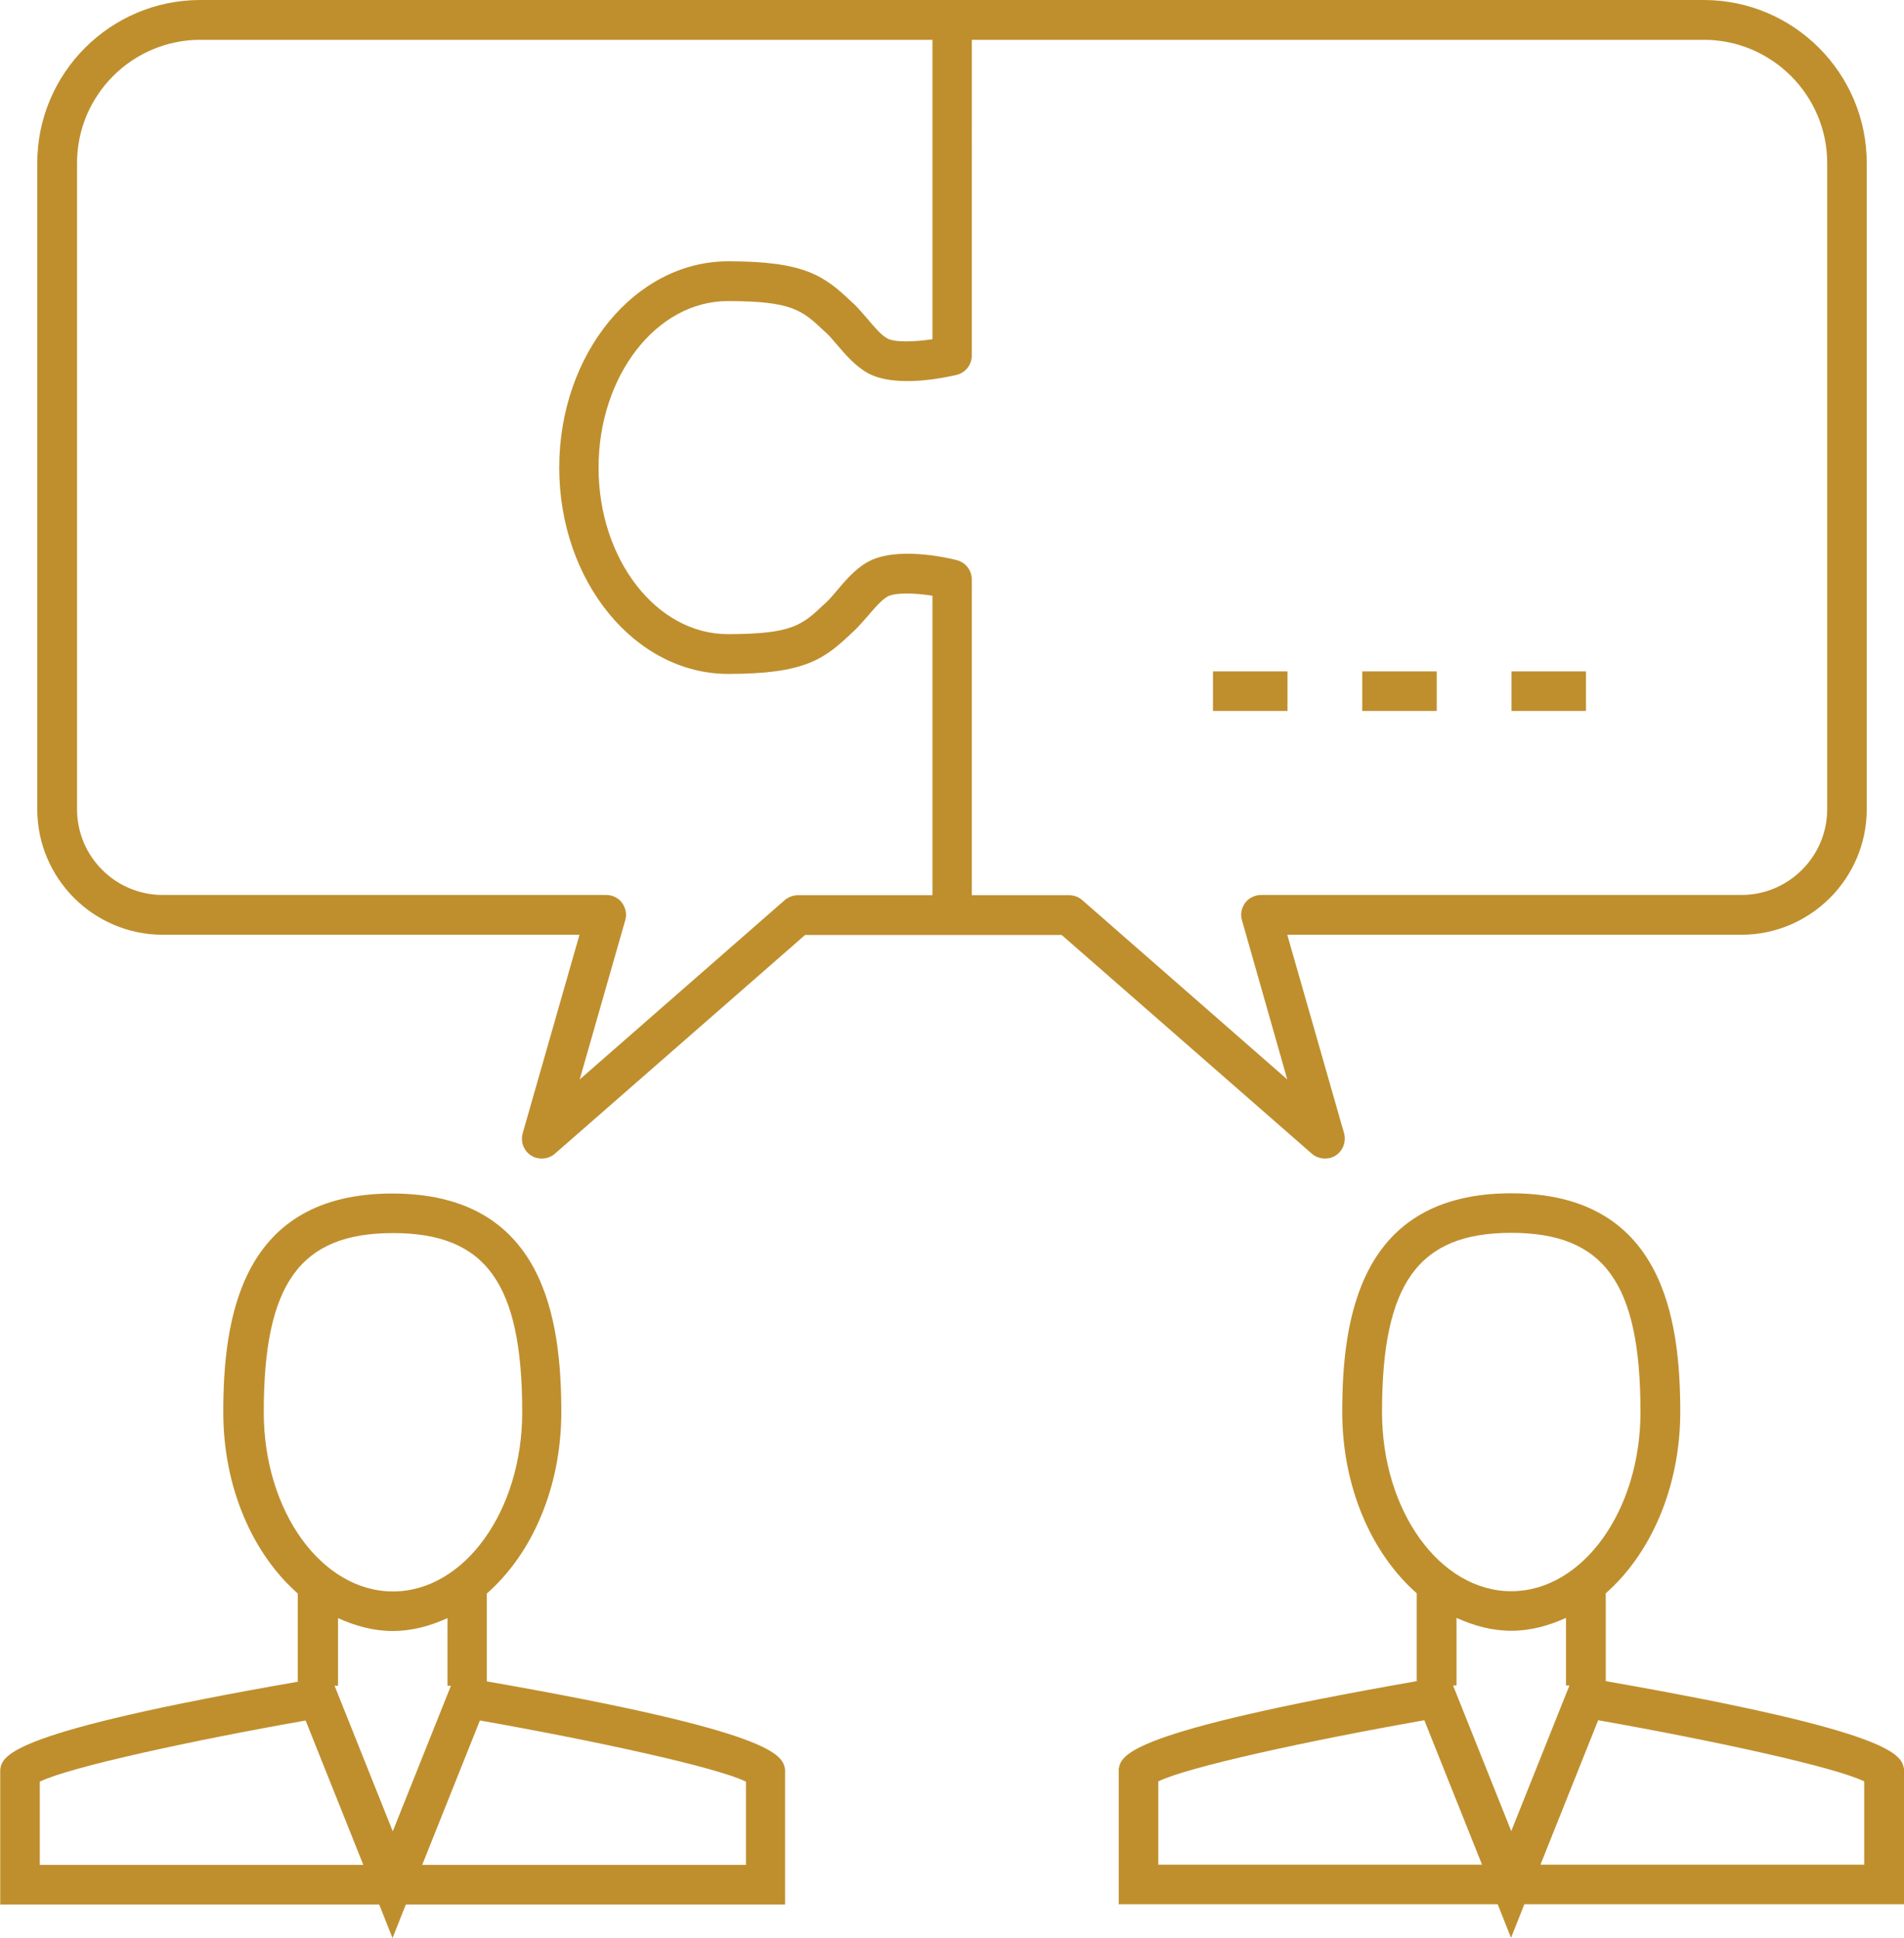 <svg xmlns="http://www.w3.org/2000/svg" xmlns:xlink="http://www.w3.org/1999/xlink" data-name="Layer 1" viewBox="0 0 82.8 84.26"><defs><clipPath id="clippath"><rect x="0" width="82.8" height="84.26" style="fill: none; stroke-width: 0px;"></rect></clipPath></defs><g style="clip-path: url(#clippath);"><path d="m13.29,74.8l2.51,6.28H1.73v-3.62c1.25-.62,6.57-1.78,11.57-2.66m1.25-1.51h.15v-2.94c.75.34,1.54.56,2.38.56s1.63-.22,2.38-.56v2.94h.15l-2.53,6.33-2.53-6.33Zm3.81,7.79l2.51-6.28c5,.88,10.32,2.04,11.57,2.66v3.62h-14.08Zm4.35-19.68c0,4.29-2.52,7.79-5.62,7.79s-5.62-3.49-5.62-7.79c0-5.6,1.58-7.79,5.62-7.79s5.62,2.18,5.62,7.79m-9.73,11.71C.33,75.31.12,76.32.01,76.92v5.88s16.48,0,16.48,0l.58,1.46.58-1.46h16.49v-5.88c-.12-.61-.33-1.61-12.97-3.82v-3.82c1.96-1.71,3.24-4.61,3.24-7.88,0-4.08-.76-9.51-7.35-9.51s-7.35,5.43-7.35,9.51c0,3.28,1.29,6.17,3.24,7.88v3.82ZM52.75,30.91h3.24v-1.72h-3.24v1.72Zm6.49,0h3.24v-1.72h-3.24v1.72Zm6.49,0h3.24v-1.72h-3.24v1.72Zm13.73,4.27c0,2.06-1.68,3.73-3.73,3.73h-20.89c-.27,0-.53.13-.69.34-.16.22-.22.5-.14.76l1.97,6.92-8.92-7.8c-.16-.14-.36-.21-.57-.21h-4.23v-13.73c0-.4-.27-.74-.66-.84-.43-.11-2.65-.61-3.88.09-.53.3-.95.79-1.32,1.23-.16.19-.31.37-.47.52l-.1.09c-.94.89-1.37,1.29-4.18,1.29-3.1,0-5.62-3.25-5.62-7.24s2.52-7.24,5.62-7.24c2.8,0,3.23.4,4.18,1.29l.1.09c.15.14.31.33.47.52.37.43.79.92,1.32,1.22,1.23.69,3.44.19,3.88.09.39-.1.66-.44.66-.84V1.73h31.83c2.96,0,5.37,2.41,5.37,5.36v28.09ZM40.54,14.75c-.75.11-1.62.15-1.96-.04-.27-.15-.58-.52-.85-.84-.21-.24-.41-.48-.6-.66l-.1-.09c-1.19-1.13-2.03-1.76-5.36-1.76-4.05,0-7.35,4.02-7.35,8.97s3.3,8.97,7.35,8.97c3.33,0,4.17-.64,5.36-1.77l.1-.09c.19-.18.39-.41.6-.65.28-.33.59-.69.86-.85.34-.19,1.21-.16,1.96-.04v13.02h-5.85c-.21,0-.41.08-.57.21l-8.92,7.8,1.98-6.92c.08-.26.02-.54-.14-.76-.16-.22-.42-.34-.69-.34H7.08c-2.06,0-3.73-1.67-3.73-3.73V7.09c0-2.96,2.41-5.36,5.37-5.36h31.83v13.02Zm40.64,20.44V7.09C81.18,3.18,78,0,74.09,0H8.71C4.8,0,1.62,3.18,1.62,7.09v28.09c0,3.01,2.45,5.46,5.46,5.46h18.12l-2.47,8.63c-.1.37.04.76.37.97.14.09.3.13.46.13.2,0,.41-.07.57-.21l10.88-9.51h11.16l10.88,9.51c.16.14.37.21.57.21.16,0,.32-.04.46-.13.32-.2.47-.6.37-.97l-2.47-8.63h19.74c3.01,0,5.46-2.45,5.46-5.46m-.11,45.89h-14.08l2.51-6.28c5,.88,10.32,2.04,11.57,2.66v3.62Zm-15.35-11.89c-3.1,0-5.62-3.49-5.62-7.79,0-5.6,1.58-7.79,5.62-7.79s5.62,2.18,5.62,7.79c0,4.29-2.52,7.79-5.62,7.79m-3.78,5.61l2.51,6.28h-14.08v-3.62c1.24-.62,6.57-1.78,11.57-2.66m1.25-1.51h.15v-2.94c.75.34,1.54.56,2.38.56s1.63-.22,2.38-.56v2.94h.15l-2.53,6.33-2.53-6.33Zm19.61,9.51v-5.88c-.12-.61-.33-1.61-12.97-3.82v-3.82c1.95-1.71,3.24-4.61,3.24-7.88,0-4.08-.76-9.51-7.35-9.51s-7.35,5.43-7.35,9.51c0,3.28,1.29,6.17,3.24,7.88v3.82c-12.64,2.21-12.85,3.21-12.96,3.82v5.88s16.48,0,16.48,0l.58,1.46.58-1.46h16.49Z" style="fill: #bf8f2e; stroke-width: 0px;"></path></g></svg>